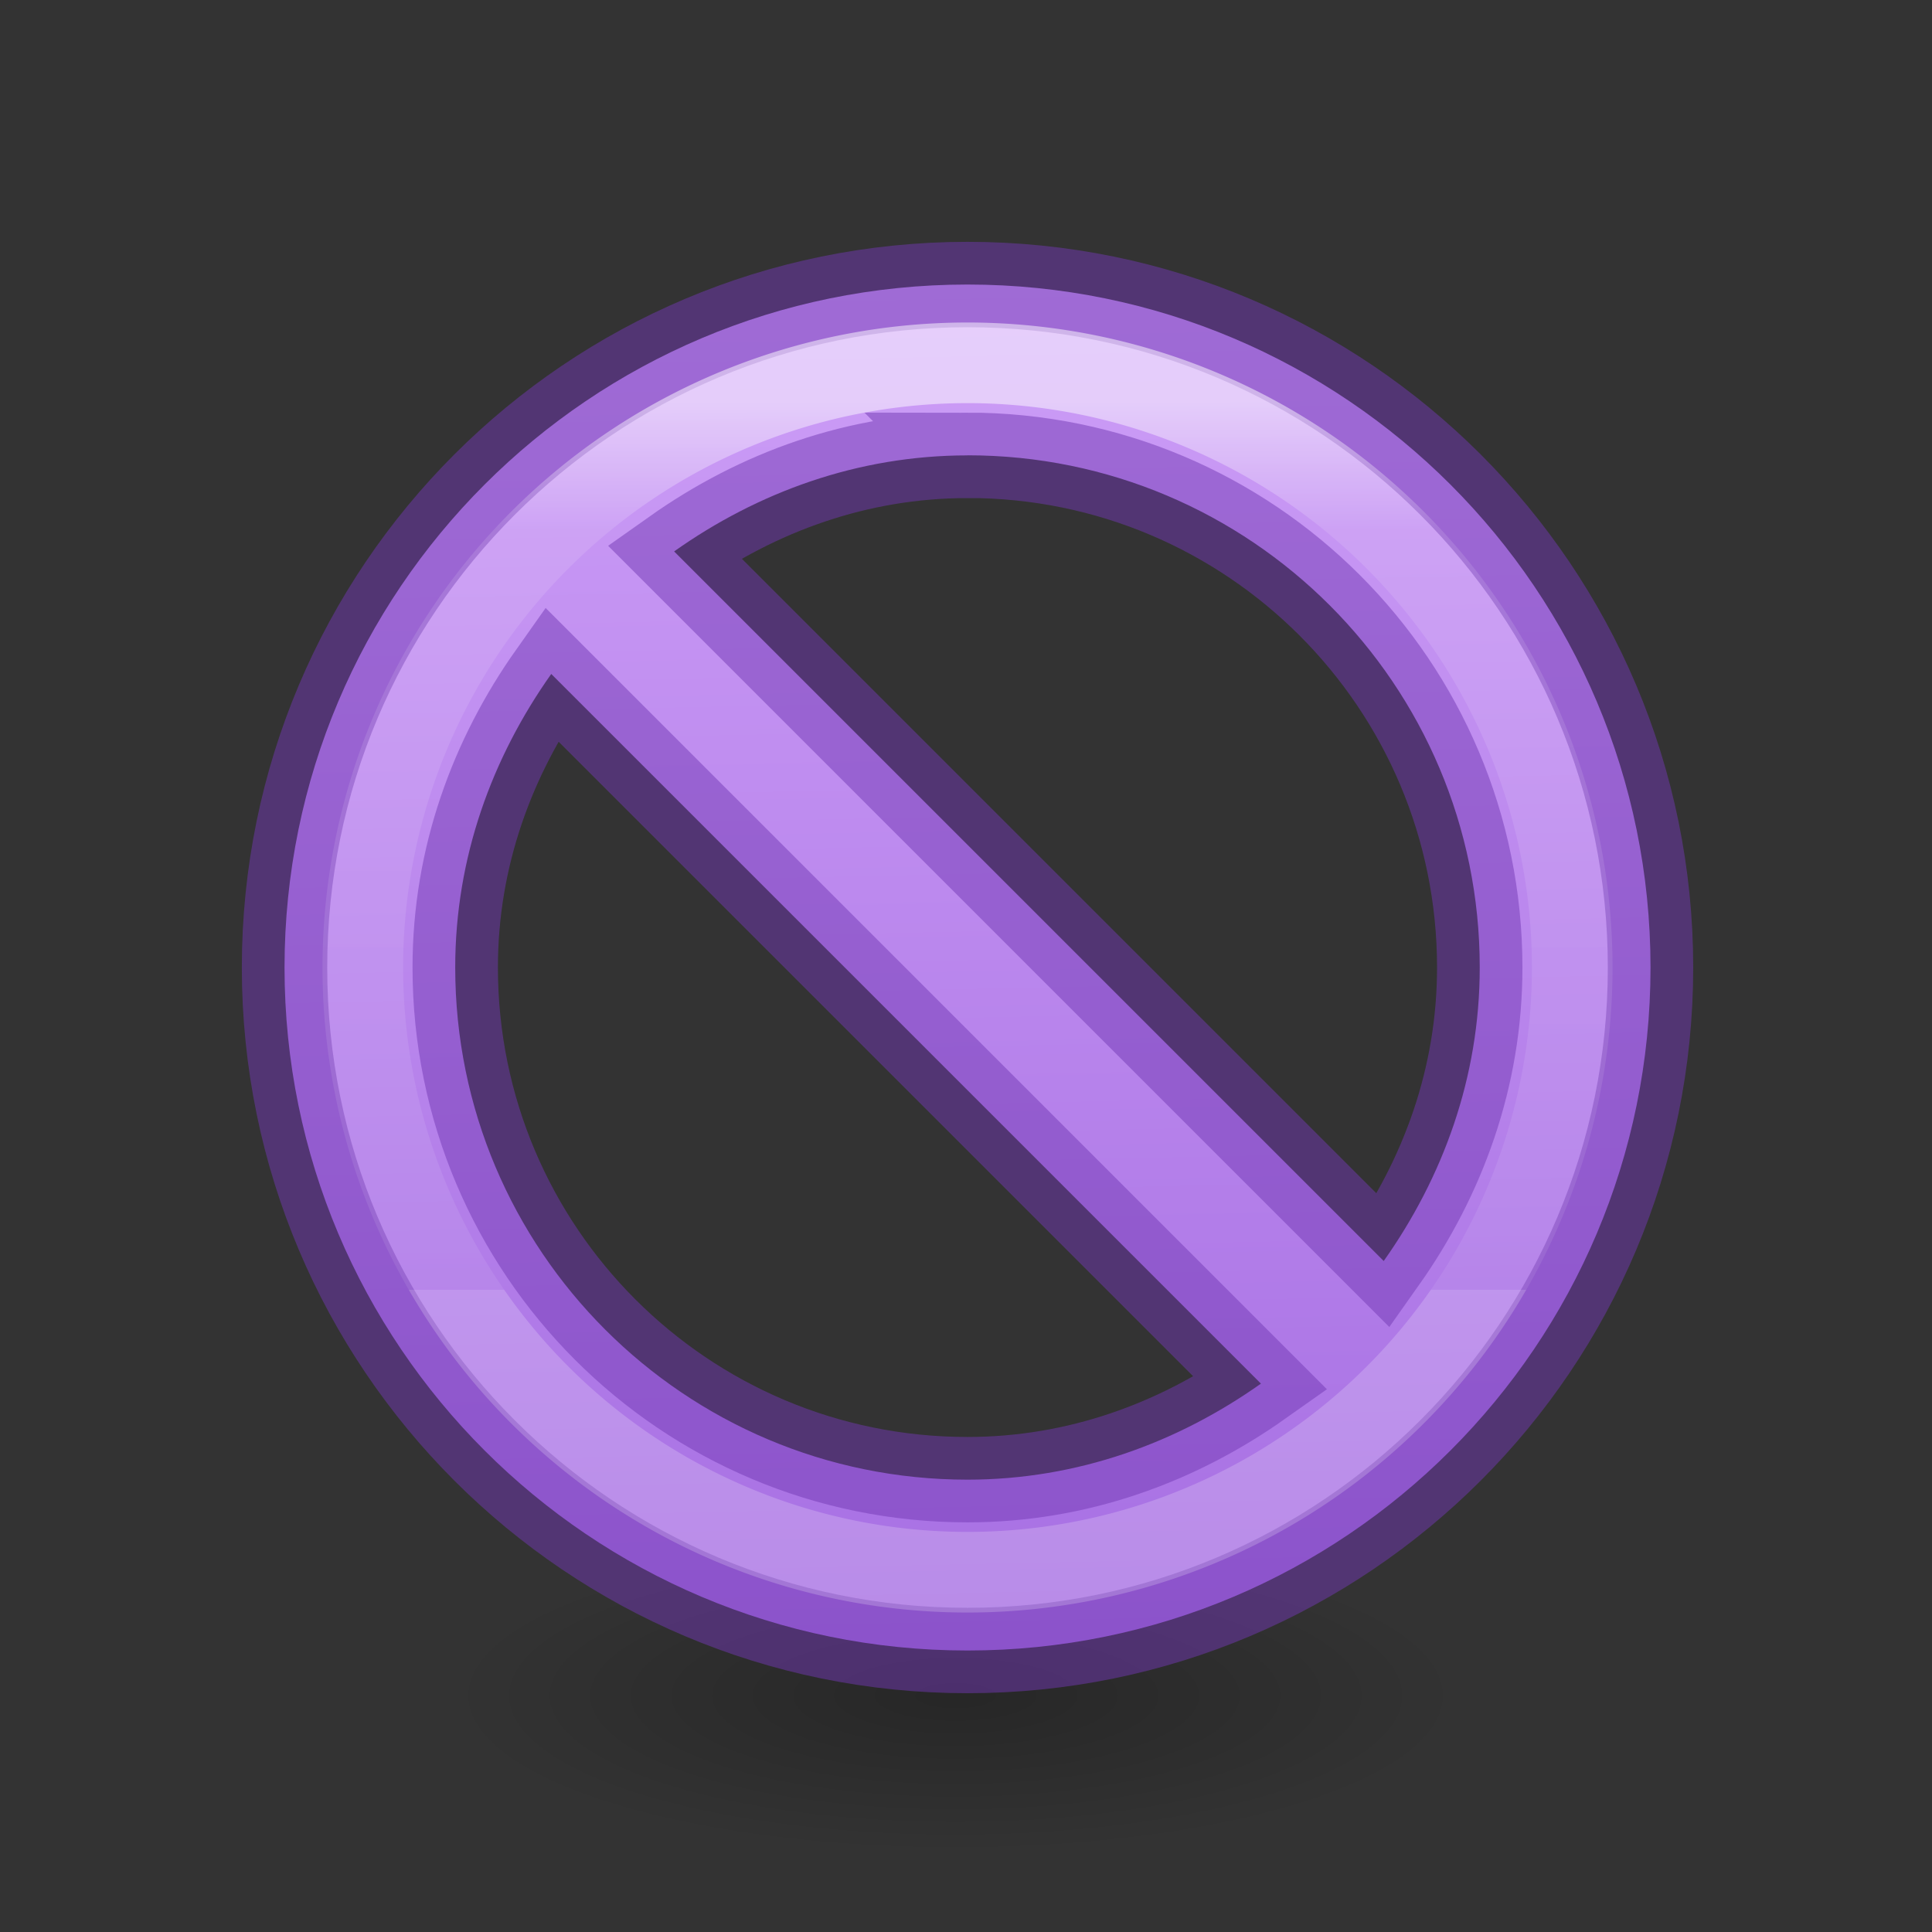 <svg height="24" viewBox="0 0 6.35 6.35" width="24" xmlns="http://www.w3.org/2000/svg" xmlns:xlink="http://www.w3.org/1999/xlink"><rect x="0" y="0" width="6.35" height="6.35" fill="#333333" stroke="none"/><radialGradient id="a" cx="2.25" cy="16" gradientTransform="matrix(.373 0 0 .116 11.013 19.175)" gradientUnits="userSpaceOnUse" r="16.875"><stop offset="0"/><stop offset="1" stop-opacity="0"/></radialGradient><linearGradient id="b" gradientUnits="userSpaceOnUse" x1="12" x2="12.364" y1="3.529" y2="20.995"><stop offset="0" stop-color="#cd9ef7"/><stop offset="1" stop-color="#a56de2"/></linearGradient><linearGradient id="c" gradientUnits="userSpaceOnUse" x1="-8" x2="-8" y1="5" y2="16"><stop offset="0" stop-color="#fff"/><stop offset=".143" stop-color="#fff" stop-opacity=".235"/><stop offset="1" stop-color="#fff" stop-opacity=".157"/><stop offset="1" stop-color="#fff" stop-opacity=".392"/></linearGradient><g transform="scale(.265)"><ellipse cx="11.853" cy="21.037" display="block" fill="url(#a)" fill-rule="evenodd" opacity=".245" rx="6.3" ry="1.963"/><path d="m12 3.529c-4.678 0-8.471 3.792-8.471 8.471 0 4.678 3.792 8.471 8.471 8.471s8.471-3.792 8.471-8.471c0-4.678-3.792-8.471-8.471-8.471zm0 2.118c3.509 0 6.353 2.844 6.353 6.353 0 1.365-.458 2.604-1.191 3.64l-8.801-8.801c1.036-.733 2.275-1.191 3.64-1.191zm-5.162 2.713 8.801 8.801c-1.036.733-2.275 1.191-3.64 1.191-3.509 0-6.353-2.844-6.353-6.353 0-1.365.458-2.604 1.191-3.64z" fill="url(#b)" stroke="#7239b3" stroke-opacity=".502" stroke-width="1.059"/><path d="m19.5 12a7.5 7.5 0 0 1 -7.5 7.5 7.5 7.5 0 0 1 -7.5-7.5 7.5 7.5 0 0 1 7.5-7.5 7.5 7.5 0 0 1 7.5 7.5z" fill="none" opacity=".5" stroke="url(#c)" stroke-linecap="round" stroke-linejoin="round"/></g></svg>